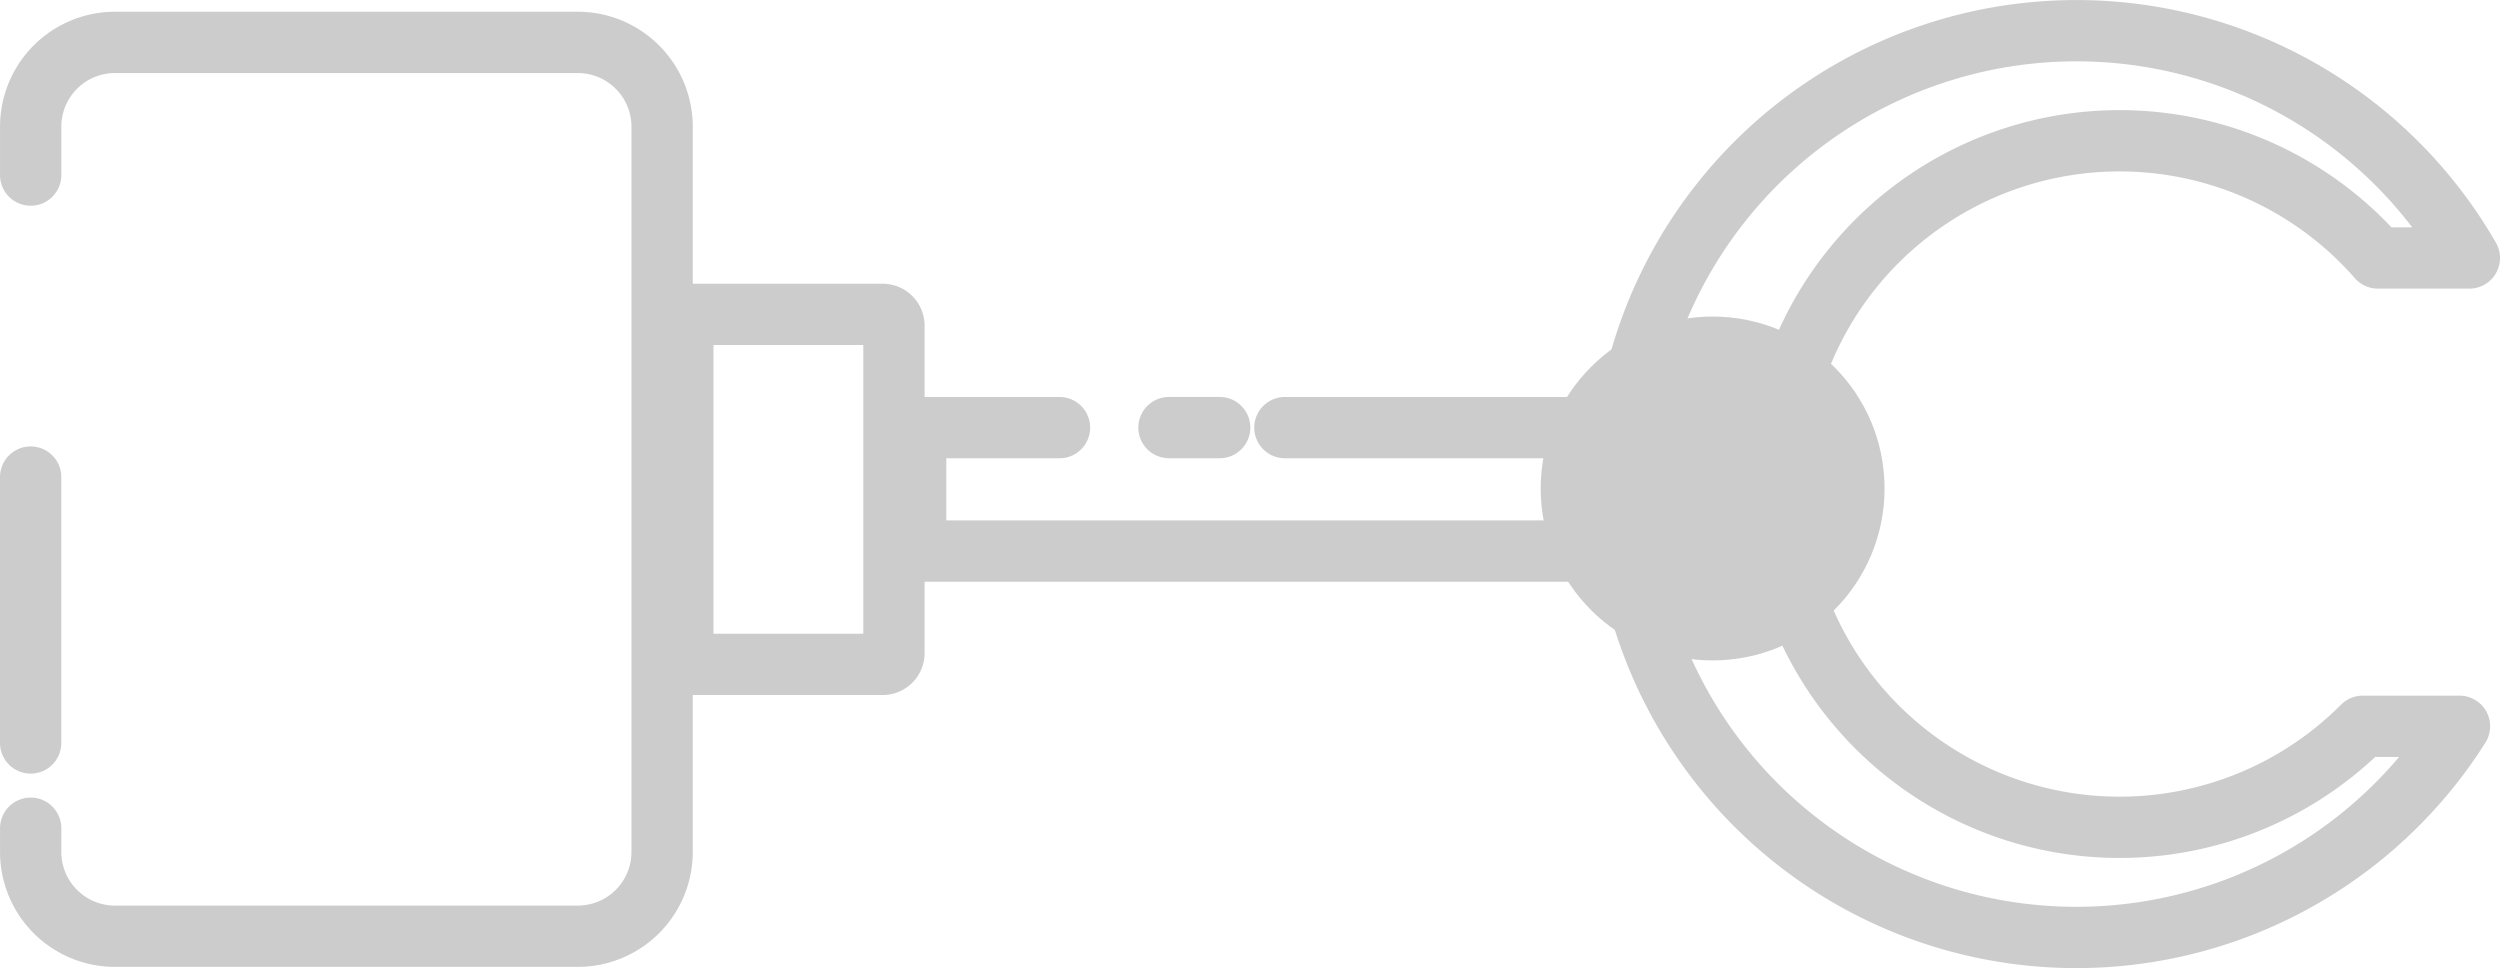 <svg xmlns="http://www.w3.org/2000/svg" width="81.568" height="31.587" viewBox="0 0 81.568 31.587"><defs><style>.a,.c{fill:none;}.a,.b,.c,.d{stroke:#ccc;}.a,.b{stroke-linecap:round;stroke-linejoin:round;}.a,.b,.c{stroke-width:2px;}.b{fill:#b8d4ff;}.c,.d{stroke-miterlimit:10;}.d{fill:#ccc;}</style></defs><g transform="translate(-88.648 -2482.503)"><path class="a" d="M1038.977,5181.365a14.788,14.788,0,0,0,27.29,7.909h-3.155a11.2,11.2,0,1,1,.493-15.28h2.984a14.791,14.791,0,0,0-27.612,7.371Z" transform="translate(-897.373 -2683.074)"></path><path class="a" d="M1041.347,5172.008h16.186v4.028H1029.3v-4.028h4.694" transform="translate(-910.777 -2675.553)"></path><line class="b" x2="1.655" transform="translate(126.788 2496.454)"></line><path class="c" d="M0,0H11.42a0,0,0,0,1,0,0V6.518a.37.37,0,0,1-.37.37H.37A.37.37,0,0,1,0,6.518V0A0,0,0,0,1,0,0Z" transform="translate(110.927 2504.18) rotate(-90)"></path><path class="a" d="M1017.192,5171.067v-1.576a2.751,2.751,0,0,1,2.75-2.753h15.1a2.753,2.753,0,0,1,2.752,2.753v23.66a2.752,2.752,0,0,1-2.752,2.751h-15.1a2.75,2.75,0,0,1-2.75-2.751v-.773" transform="translate(-927.543 -2682.852)"></path><line class="a" y1="8.676" transform="translate(89.648 2498.068)"></line><circle class="d" cx="5.11" cy="5.11" r="5.11" transform="translate(139.416 2493.331)"></circle></g></svg>